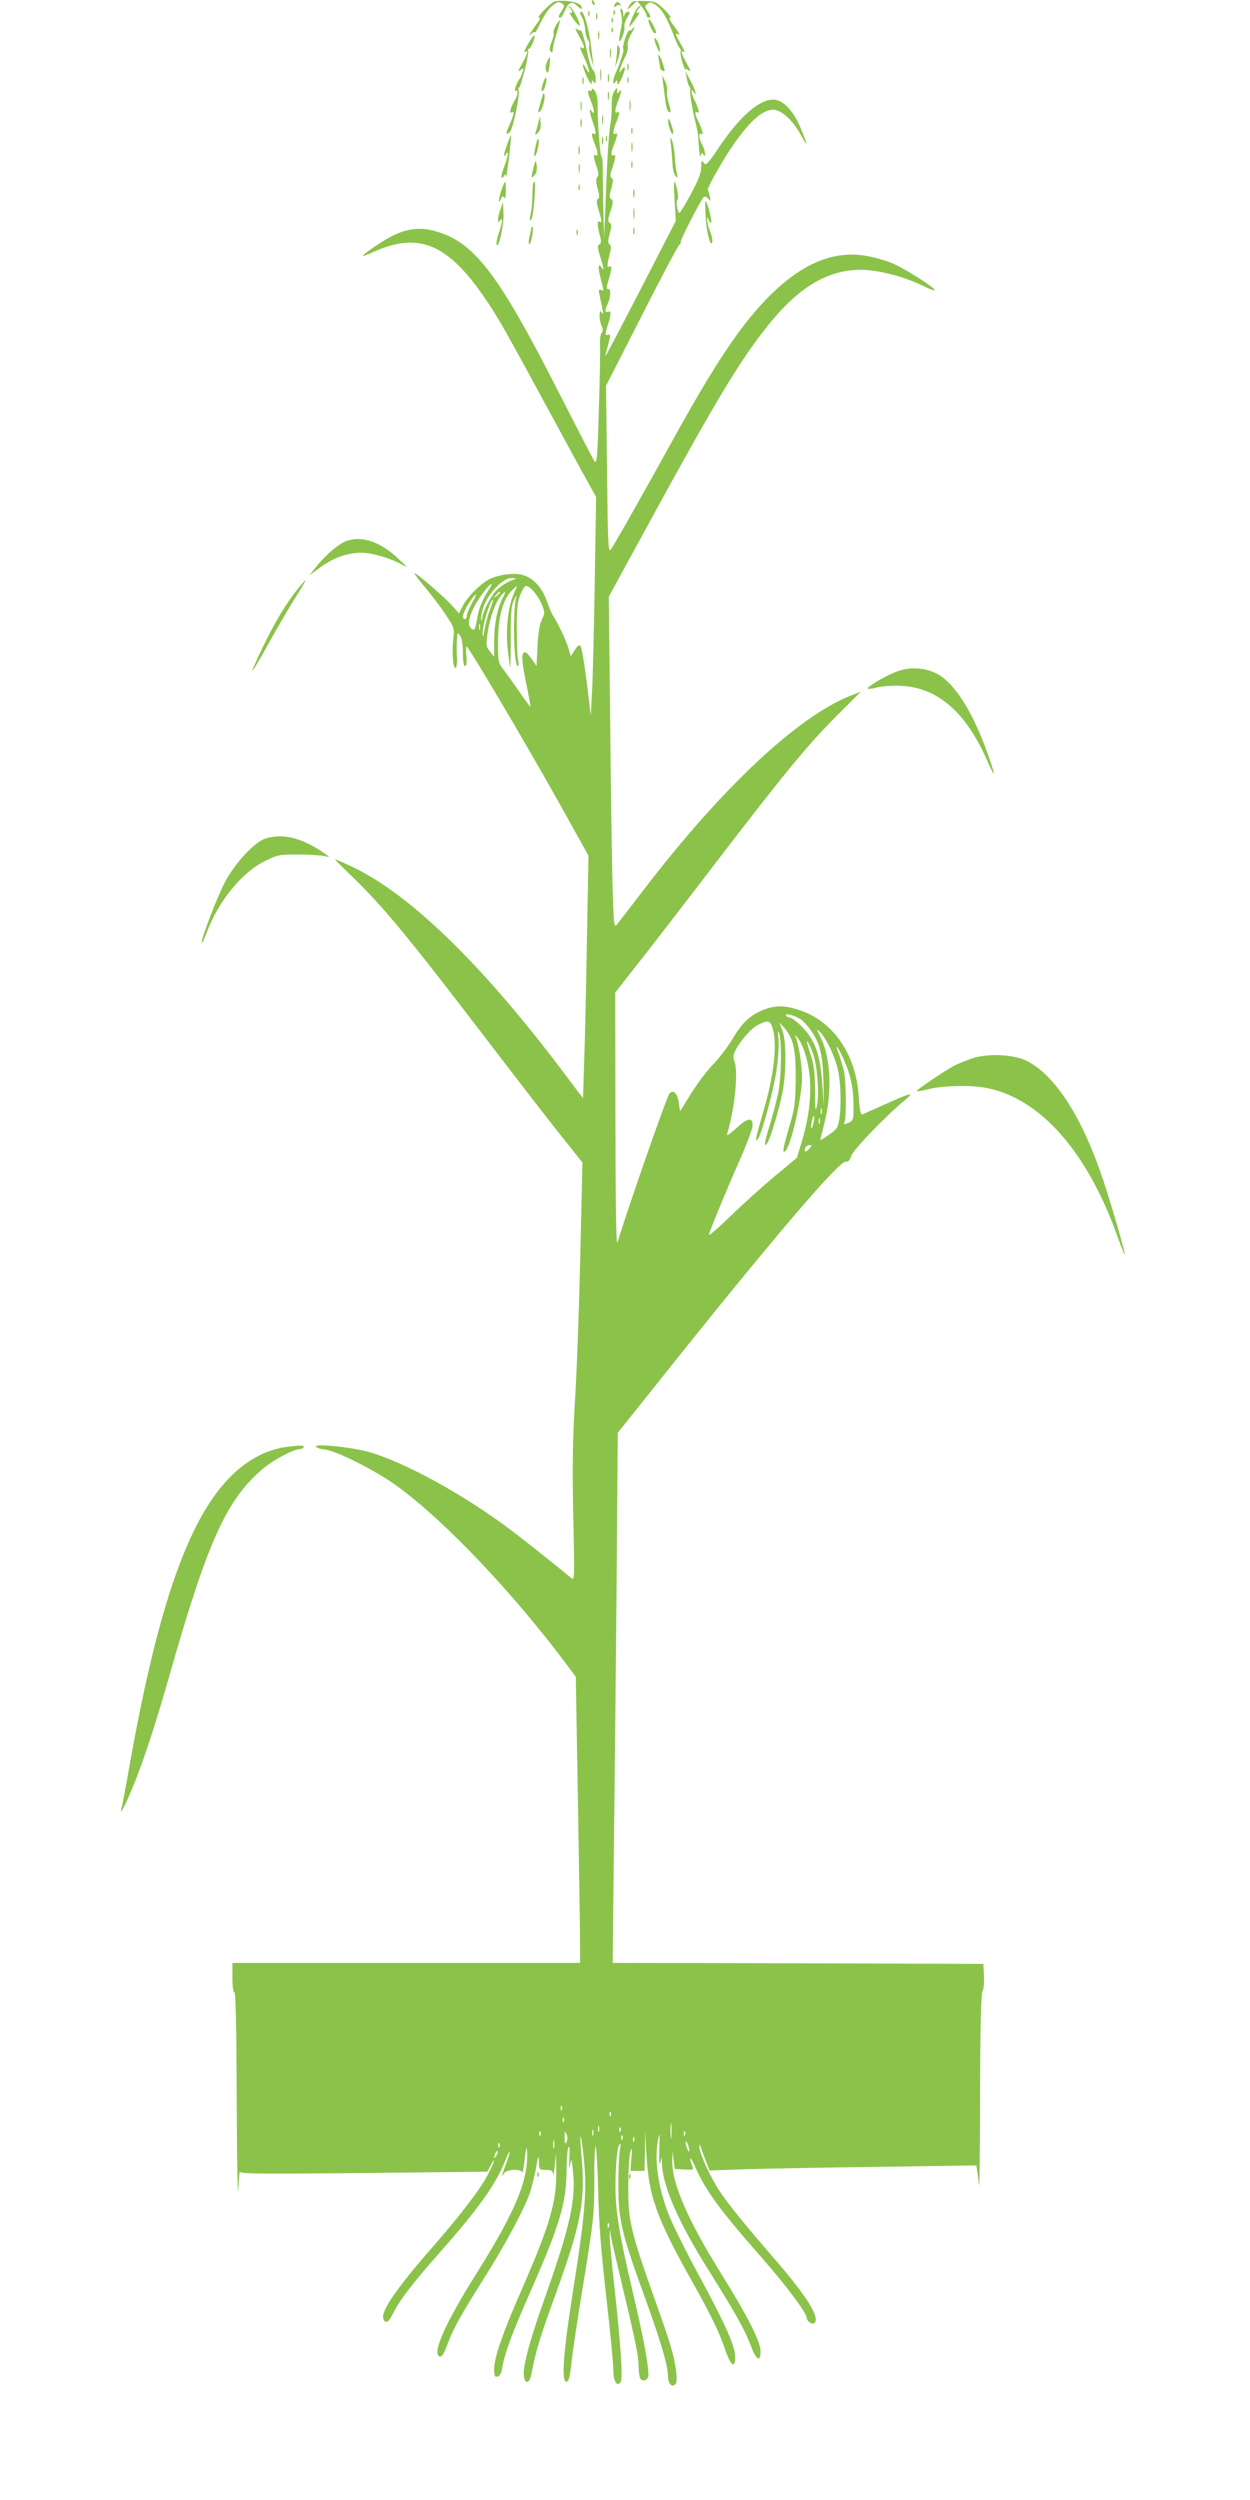 <?xml version="1.0" standalone="no"?>
<!DOCTYPE svg PUBLIC "-//W3C//DTD SVG 20010904//EN"
 "http://www.w3.org/TR/2001/REC-SVG-20010904/DTD/svg10.dtd">
<svg version="1.0" xmlns="http://www.w3.org/2000/svg"
 width="640pt" height="1280pt" viewBox="0 0 640 1280"
 preserveAspectRatio="xMidYMid meet">
<g transform="translate(0,1280) scale(0.1,-0.1)"
fill="#8bc34a" stroke="none">
<path d="M2841 12793 c-24 -9 -96 -83 -82 -83 9 0 5 -11 -11 -32 -13 -18 -28
-40 -33 -48 -8 -13 -7 -13 8 -1 9 7 17 10 17 5 0 -5 13 18 29 52 16 33 41 70
56 82 31 25 34 25 54 13 12 -8 12 -13 -2 -35 -19 -29 -21 -36 -8 -36 5 0 14
13 21 30 20 49 37 57 65 30 14 -13 25 -19 25 -13 0 20 -31 35 -78 38 -26 2
-53 1 -61 -2z"/>
<path d="M3030 12791 c0 -6 4 -13 10 -16 6 -3 7 1 4 9 -7 18 -14 21 -14 7z"/>
<path d="M3242 12793 c-7 -3 -17 -14 -23 -26 -11 -20 -9 -20 16 3 l27 25 24
-30 c13 -16 24 -36 24 -42 0 -7 5 -13 10 -13 14 0 13 7 -5 34 -14 21 -14 25 0
36 12 10 20 9 40 -4 33 -22 58 -63 92 -151 14 -38 30 -71 34 -73 4 -2 6 -9 4
-15 -3 -7 2 -32 9 -57 8 -25 15 -41 15 -36 1 5 9 2 18 -5 12 -10 8 2 -10 35
-29 52 -34 71 -15 60 7 -4 0 13 -15 38 -29 51 -33 63 -15 52 14 -9 5 8 -29 54
-15 19 -19 32 -11 32 6 0 -8 19 -31 42 -39 37 -50 42 -95 43 -28 1 -57 0 -64
-2z"/>
<path d="M3146 12774 c-5 -13 -4 -14 7 -6 8 7 18 8 22 4 5 -4 5 -1 1 6 -10 17
-23 15 -30 -4z"/>
<path d="M2918 12759 c15 -17 16 -33 0 -23 -6 4 1 -11 18 -34 16 -22 30 -37
32 -32 4 12 -35 87 -50 96 -10 6 -11 4 0 -7z"/>
<path d="M3262 12758 c-12 -15 -44 -90 -40 -94 2 -1 16 16 32 39 17 22 24 37
18 33 -16 -9 -16 6 0 22 7 7 9 12 6 12 -3 0 -10 -6 -16 -12z"/>
<path d="M3180 12729 c6 -20 6 -48 0 -73 -15 -64 -12 -87 6 -46 8 19 13 42 11
52 -3 9 4 30 14 47 15 25 16 31 5 31 -8 0 -17 -8 -19 -17 -4 -14 -5 -13 -6 4
0 12 -5 24 -10 28 -6 3 -6 -7 -1 -26z"/>
<path d="M3012 12730 c0 -14 2 -19 5 -12 2 6 2 18 0 25 -3 6 -5 1 -5 -13z"/>
<path d="M3141 12734 c0 -11 3 -14 6 -6 3 7 2 16 -1 19 -3 4 -6 -2 -5 -13z"/>
<path d="M2970 12734 c0 -3 5 -15 12 -27 6 -12 13 -39 14 -60 2 -22 9 -46 15
-53 6 -8 9 -20 6 -28 -3 -7 1 -36 9 -62 l14 -49 -6 45 c-3 25 -7 54 -8 65 -7
70 -35 175 -48 175 -4 0 -8 -3 -8 -6z"/>
<path d="M3052 12715 c0 -16 2 -22 5 -12 2 9 2 23 0 30 -3 6 -5 -1 -5 -18z"/>
<path d="M3131 12694 c0 -11 3 -14 6 -6 3 7 2 16 -1 19 -3 4 -6 -2 -5 -13z"/>
<path d="M2846 12670 c-9 -17 -15 -34 -12 -39 3 -5 -1 -26 -10 -46 -11 -27
-12 -41 -5 -48 8 -8 11 -5 11 9 0 10 9 48 20 83 11 36 18 66 17 68 -2 1 -11
-11 -21 -27z"/>
<path d="M3320 12696 c0 -15 24 -66 31 -66 12 0 11 6 -6 40 -13 26 -25 38 -25
26z"/>
<path d="M2963 12618 c28 -48 35 -74 17 -63 -15 9 -13 2 16 -61 24 -54 28 -89
4 -44 -23 43 -20 12 4 -41 15 -32 25 -46 26 -34 0 17 2 17 10 5 7 -11 10 -7
10 17 0 17 -6 38 -14 45 -7 8 -19 41 -26 74 -16 80 -32 135 -38 129 -3 -3 -12
1 -21 8 -8 6 -3 -9 12 -35z"/>
<path d="M3131 12644 c0 -11 3 -14 6 -6 3 7 2 16 -1 19 -3 4 -6 -2 -5 -13z"/>
<path d="M3235 12650 c-4 -6 -9 -8 -13 -6 -4 2 -14 -18 -23 -45 -8 -27 -12
-49 -8 -49 7 0 -13 -66 -36 -117 -18 -36 -21 -78 -5 -53 8 12 10 12 11 -5 0
-14 6 -8 20 20 23 50 25 77 3 49 -14 -18 -15 -18 -8 6 4 14 15 40 25 59 10 19
16 44 13 56 -3 13 4 37 16 58 12 20 20 37 17 37 -3 0 -9 -5 -12 -10z"/>
<path d="M3062 12620 c0 -19 2 -27 5 -17 2 9 2 25 0 35 -3 9 -5 1 -5 -18z"/>
<path d="M2718 12598 c-28 -43 -40 -71 -29 -64 18 11 13 -8 -16 -60 -21 -37
-23 -45 -9 -34 18 14 18 13 11 -10 -4 -14 -11 -30 -16 -35 -14 -19 -30 -67
-19 -60 15 9 12 -22 -4 -48 -20 -32 -31 -71 -17 -63 16 10 14 -6 -9 -60 -23
-52 -22 -58 0 -41 16 12 55 201 45 217 -3 4 -2 10 3 12 10 4 53 178 46 189 -3
5 -1 9 4 9 10 0 35 60 28 67 -2 2 -10 -7 -18 -19z"/>
<path d="M3351 12600 c0 -8 6 -28 14 -45 10 -23 13 -25 14 -10 0 11 -6 31 -14
45 -8 14 -14 19 -14 10z"/>
<path d="M3160 12555 c0 -11 -2 -38 -5 -60 l-5 -40 15 44 c10 29 11 49 5 60
-8 14 -9 13 -10 -4z"/>
<path d="M3123 12525 c0 -22 2 -30 4 -17 2 12 2 30 0 40 -3 9 -5 -1 -4 -23z"/>
<path d="M3374 12489 c3 -17 6 -35 6 -39 0 -4 6 -10 14 -13 12 -5 12 1 -1 39
-17 51 -28 58 -19 13z"/>
<path d="M2800 12481 c-8 -19 -9 -35 -2 -46 7 -14 10 -8 15 26 7 53 4 59 -13
20z"/>
<path d="M3212 12455 c0 -16 2 -22 5 -12 2 9 2 23 0 30 -3 6 -5 -1 -5 -18z"/>
<path d="M3073 12415 c0 -27 2 -38 4 -22 2 15 2 37 0 50 -2 12 -4 0 -4 -28z"/>
<path d="M3112 12400 c0 -19 2 -27 5 -17 2 9 2 25 0 35 -3 9 -5 1 -5 -18z"/>
<path d="M3516 12400 c3 -19 10 -40 15 -46 5 -6 6 -13 3 -16 -5 -6 10 -98 29
-173 5 -22 11 -51 12 -65 6 -95 8 -113 12 -96 4 15 7 16 14 5 15 -25 10 23 -6
51 -17 30 -20 64 -4 54 13 -8 4 25 -17 68 -17 33 -18 52 -3 42 13 -8 4 25 -17
68 -16 32 -19 62 -4 38 22 -34 9 16 -16 60 l-25 45 7 -35z"/>
<path d="M2781 12377 c-7 -21 -10 -41 -7 -44 8 -8 28 47 23 66 -2 9 -9 -1 -16
-22z"/>
<path d="M2982 12385 c0 -16 2 -22 5 -12 2 9 2 23 0 30 -3 6 -5 -1 -5 -18z"/>
<path d="M3212 12390 c0 -14 2 -19 5 -12 2 6 2 18 0 25 -3 6 -5 1 -5 -13z"/>
<path d="M3394 12380 c3 -19 8 -61 12 -92 3 -33 12 -59 19 -62 11 -4 11 4 0
42 -8 25 -12 55 -10 67 3 11 -2 34 -10 50 l-15 30 4 -35z"/>
<path d="M3030 12342 c0 -7 -4 -10 -10 -7 -14 9 -12 -10 5 -52 18 -42 21 -78
5 -53 -15 23 -12 -6 5 -55 17 -47 19 -69 5 -60 -14 9 -12 -10 5 -52 17 -41 19
-67 5 -58 -14 8 -12 -12 5 -60 10 -28 11 -43 3 -52 -8 -9 -7 -26 2 -59 10 -35
10 -48 1 -53 -8 -5 -7 -20 4 -57 18 -58 18 -67 5 -59 -13 8 -13 -20 1 -69 8
-30 8 -41 -2 -47 -11 -6 -10 -18 4 -62 19 -60 21 -80 7 -57 -17 28 -20 3 -5
-54 18 -69 18 -67 1 -60 -11 4 -12 -2 -5 -33 20 -94 21 -99 10 -83 -8 12 -11
8 -11 -18 0 -18 5 -42 11 -53 7 -15 7 -24 -1 -34 -6 -7 -9 -35 -8 -62 2 -26
-1 -175 -6 -331 -7 -248 -10 -281 -23 -263 -7 11 -96 183 -197 381 -287 562
-411 728 -593 789 -112 38 -195 22 -317 -60 -96 -64 -103 -75 -24 -39 256 115
413 30 642 -348 31 -51 135 -240 232 -420 98 -180 197 -363 222 -407 l44 -80
-7 -440 c-4 -242 -10 -494 -14 -560 l-6 -120 -21 173 c-12 96 -26 178 -32 184
-8 8 -16 1 -30 -21 l-19 -31 -13 42 c-11 39 -54 129 -80 168 -5 8 -20 42 -31
75 -26 71 -71 118 -126 132 -45 11 -117 1 -165 -21 -45 -22 -115 -91 -139
-139 l-19 -37 -33 37 c-37 42 -189 174 -195 168 -2 -2 23 -35 55 -73 32 -38
79 -100 104 -138 45 -67 46 -71 40 -124 -8 -69 -2 -150 11 -150 5 0 9 21 8 48
-2 26 -2 67 -1 92 2 42 3 44 16 26 10 -13 15 -44 15 -88 0 -44 4 -68 11 -68 8
0 10 17 7 50 -3 28 -2 50 1 50 10 0 310 -508 472 -798 l152 -273 -8 -432 c-4
-238 -10 -517 -14 -621 l-6 -189 -116 154 c-413 545 -780 899 -1074 1035 -41
19 -76 34 -79 34 -3 0 36 -39 86 -87 161 -156 281 -301 688 -833 145 -190 315
-410 378 -489 l114 -143 -11 -482 c-6 -264 -18 -596 -27 -736 -12 -194 -14
-336 -9 -590 7 -326 7 -335 -11 -319 -46 39 -236 191 -311 247 -233 176 -536
343 -718 396 -95 28 -305 48 -275 27 8 -6 23 -11 32 -11 56 0 272 -108 388
-194 247 -182 591 -546 867 -916 l41 -55 11 -640 c6 -352 11 -682 11 -732 l0
-93 -890 0 -890 0 0 -75 c0 -43 4 -75 10 -75 7 0 11 -194 12 -557 1 -307 5
-511 8 -453 3 58 7 99 8 91 2 -11 101 -12 635 -7 l632 7 17 32 c29 54 20 20
-11 -41 -39 -77 -135 -203 -282 -372 -190 -217 -271 -335 -256 -373 11 -28 26
-19 51 31 35 69 97 150 240 312 199 225 288 351 334 471 12 30 21 48 21 42 1
-7 -8 -36 -19 -65 -22 -58 -25 -72 -9 -45 12 20 85 24 92 5 2 -7 7 14 11 47
10 85 14 96 15 48 4 -141 -64 -302 -260 -614 -157 -250 -225 -402 -191 -423
13 -8 25 10 46 69 25 68 72 153 184 330 107 168 211 363 237 443 9 30 23 86
30 125 11 63 13 66 14 30 1 -42 2 -43 36 -43 29 0 35 -4 37 -22 1 -13 4 6 8
42 l7 65 1 -88 c3 -158 -32 -278 -178 -612 -97 -222 -140 -346 -140 -406 0
-33 3 -40 17 -37 12 2 20 17 25 47 13 75 47 168 143 386 151 343 184 454 186
620 0 55 4 109 9 120 6 13 8 -5 5 -55 -2 -51 -1 -62 4 -35 7 38 8 36 15 -36
15 -139 -17 -283 -134 -614 -87 -244 -123 -377 -118 -428 5 -49 31 -41 40 13
19 106 44 187 123 404 134 371 154 483 131 721 -4 50 -6 88 -3 85 3 -3 11 -58
17 -122 16 -152 4 -289 -57 -673 -49 -309 -60 -460 -33 -460 12 0 18 24 27
105 6 58 30 215 52 350 62 378 64 403 64 589 -1 96 3 168 7 160 4 -7 10 -113
13 -234 3 -160 15 -305 41 -535 20 -173 36 -340 36 -371 0 -60 18 -91 37 -67
13 16 3 175 -31 488 -15 129 -25 249 -24 265 l1 30 4 -30 c2 -16 31 -140 63
-275 66 -276 80 -346 80 -404 0 -23 4 -47 9 -55 12 -19 41 -6 41 18 0 56 -27
200 -76 407 -81 347 -97 452 -92 614 3 83 9 143 17 155 10 17 11 12 4 -30 -4
-27 -8 -111 -7 -185 0 -166 19 -242 134 -558 83 -229 120 -355 120 -408 0 -38
22 -61 38 -41 8 9 8 32 3 72 -13 86 -24 125 -112 372 -121 341 -134 398 -132
573 0 80 5 159 11 175 8 24 9 17 5 -35 l-5 -65 36 0 36 0 2 100 1 100 7 -120
c12 -210 52 -322 230 -640 101 -180 141 -262 171 -350 30 -89 54 -107 53 -40
-1 54 -49 163 -186 416 -64 118 -132 255 -152 305 -58 147 -77 284 -56 394 7
35 8 23 6 -55 -2 -58 0 -87 4 -70 l8 30 1 -31 c4 -119 85 -304 246 -559 132
-210 182 -301 211 -379 25 -71 50 -82 48 -23 -2 52 -68 181 -199 392 -174 278
-257 470 -253 585 l1 45 6 -45 6 -45 49 -3 c42 -3 48 -1 42 13 -21 56 -12 59
12 4 55 -125 123 -219 341 -467 123 -140 231 -284 231 -308 0 -19 29 -39 41
-27 28 28 -43 140 -206 328 -153 177 -228 269 -281 347 -46 69 -105 198 -103
227 0 13 1 14 6 1 2 -8 14 -39 25 -69 l21 -54 201 7 c111 3 418 9 683 12 l482
7 5 -34 c3 -19 7 -50 9 -69 2 -19 5 195 5 476 1 341 5 513 13 521 5 5 9 38 7
74 l-3 64 -949 3 -949 2 6 573 c4 314 10 925 14 1357 l6 784 300 376 c520 650
835 1017 867 1012 13 -2 21 7 29 31 11 32 178 205 276 286 51 42 29 37 -110
-26 -55 -24 -105 -47 -111 -49 -7 -3 -13 26 -17 88 -12 209 -121 376 -284 439
-86 32 -138 35 -203 9 -69 -27 -111 -66 -163 -155 -23 -38 -67 -95 -97 -126
-30 -30 -80 -97 -111 -147 l-57 -92 -7 46 c-7 46 -27 66 -47 46 -13 -13 -215
-592 -266 -762 -7 -25 -10 149 -11 622 l-1 656 101 129 c56 70 238 306 404
523 371 484 484 621 636 772 l117 117 -51 -20 c-271 -106 -662 -473 -1060
-993 -67 -87 -129 -168 -138 -179 -15 -19 -17 -5 -23 209 -3 126 -9 508 -12
849 l-7 620 123 225 c422 776 542 977 695 1167 175 219 345 305 543 276 85
-13 180 -42 255 -80 27 -13 51 -22 53 -20 9 9 -151 111 -217 139 -38 16 -104
34 -147 40 -167 24 -329 -49 -498 -223 -138 -144 -266 -336 -472 -709 -167
-302 -308 -551 -325 -574 -13 -17 -15 35 -19 410 l-5 429 180 353 c98 194 186
359 194 367 8 8 12 15 8 15 -8 0 106 223 119 232 5 4 16 -1 23 -10 12 -15 12
-13 7 13 -4 17 -8 32 -10 34 -2 2 13 34 33 70 134 240 243 356 317 337 39 -10
91 -62 126 -126 38 -71 38 -58 -1 35 -36 88 -91 145 -139 145 -74 0 -170 -84
-278 -243 -59 -88 -68 -96 -79 -81 -11 16 -13 13 -13 -22 0 -29 -14 -66 -52
-136 -29 -54 -56 -98 -59 -98 -11 0 -20 65 -10 68 9 3 -5 81 -16 92 -3 3 -3
-41 1 -98 l6 -103 -176 -342 c-97 -188 -179 -344 -182 -347 -3 -3 -2 6 2 20
23 80 24 92 10 86 -16 -6 -17 1 -5 40 21 65 22 84 6 78 -17 -7 -20 8 -6 34 17
35 21 82 7 82 -12 0 -12 7 0 47 17 55 18 77 4 68 -13 -8 -13 6 1 62 9 34 9 47
0 52 -9 6 -9 19 1 55 10 38 10 49 0 55 -11 6 -10 18 4 61 14 42 14 54 4 60
-11 7 -11 16 0 55 10 36 10 49 1 54 -8 6 -8 18 4 50 17 50 19 75 5 66 -14 -9
-12 17 5 58 17 42 19 61 5 52 -14 -9 -12 17 5 58 17 42 19 61 5 52 -14 -9 -12
17 5 58 17 42 20 71 5 47 -8 -12 -10 -12 -10 5 0 19 0 19 -15 -2 -9 -12 -14
-41 -13 -74 0 -30 -2 -67 -5 -84 -9 -42 -18 -178 -26 -400 l-8 -190 -4 155
c-2 85 -3 178 -3 205 0 28 -3 52 -7 55 -7 5 -20 182 -19 270 0 26 -6 54 -15
65 -9 12 -14 15 -15 7z m-420 -2518 c-19 -8 -48 -27 -64 -42 -31 -29 -75 -114
-77 -147 0 -11 -3 -14 -6 -8 -2 7 3 36 12 64 23 69 99 149 141 149 l29 -1 -35
-15z m-106 -41 c-31 -47 -52 -97 -59 -138 -12 -71 -15 -77 -31 -64 -20 16 -17
47 10 105 21 45 80 124 93 124 3 0 -3 -12 -13 -27z m125 -27 c-28 -65 -41
-183 -29 -284 5 -47 11 -86 12 -88 2 -1 3 68 3 154 0 130 3 163 18 192 9 19
14 26 11 15 -20 -64 -14 -355 7 -355 5 0 6 12 2 28 -4 15 -7 86 -7 157 -1 103
3 140 17 178 10 26 24 47 31 47 20 0 63 -52 81 -97 15 -38 15 -43 0 -74 -12
-22 -19 -67 -23 -136 l-5 -103 -24 35 c-13 19 -28 35 -34 35 -21 0 -20 -35 4
-153 14 -67 24 -123 23 -125 -2 -1 -27 32 -56 75 -30 43 -66 94 -82 114 -27
35 -28 42 -28 142 0 123 23 213 66 258 15 16 29 29 30 29 2 0 -6 -20 -17 -44z
m-69 10 c0 -2 -8 -10 -17 -17 -16 -13 -17 -12 -4 4 13 16 21 21 21 13z m11
-33 c-26 -53 -41 -131 -41 -220 l0 -76 -22 28 c-20 26 -21 31 -10 102 12 78
41 154 69 185 24 27 25 22 4 -19z m-156 -24 c-13 -24 -25 -52 -25 -61 0 -10
-4 -18 -10 -18 -19 0 -10 33 21 82 39 60 49 57 14 -3z m94 -30 c-11 -27 -23
-73 -28 -102 -6 -36 -9 -43 -10 -21 -1 43 39 174 53 174 2 0 -5 -23 -15 -51z
m-52 -101 c-3 -7 -5 -2 -5 12 0 14 2 19 5 13 2 -7 2 -19 0 -25z m1643 -1997
c14 -10 37 -35 52 -57 47 -67 61 -127 64 -264 l2 -125 -8 115 c-10 154 -38
229 -112 301 -22 21 -46 39 -54 39 -7 0 -16 5 -19 10 -10 16 45 1 75 -19z
m-139 -68 c16 -80 -2 -231 -48 -387 -43 -149 -49 -174 -35 -161 19 18 80 240
97 350 9 60 14 134 11 164 -4 39 -3 48 3 31 15 -42 12 -226 -5 -308 -9 -42
-29 -117 -44 -167 -27 -83 -31 -119 -10 -85 15 23 58 167 75 250 21 101 22
262 2 320 l-16 45 29 -33 c43 -52 55 -109 54 -262 -2 -115 -6 -148 -29 -225
-34 -115 -41 -150 -27 -141 26 16 74 208 87 346 6 60 -10 181 -29 235 -8 20
-7 20 8 1 31 -39 58 -130 63 -216 6 -99 -8 -202 -42 -316 l-25 -82 -112 -93
c-62 -52 -164 -143 -225 -203 -62 -60 -113 -104 -113 -99 0 13 78 203 159 387
34 77 62 153 64 170 3 48 -25 44 -84 -11 -35 -32 -50 -41 -46 -28 38 123 57
311 39 365 -9 26 -9 38 4 63 27 52 81 113 116 130 56 28 65 23 79 -40z m288
-77 c17 -34 36 -87 42 -117 14 -64 17 -185 6 -251 -7 -42 -14 -52 -53 -78 -24
-17 -44 -29 -44 -27 0 2 9 39 20 83 42 163 34 343 -21 448 -20 39 -20 40 -1
23 11 -10 34 -46 51 -81z m-83 -41 c20 -63 29 -207 16 -260 -7 -32 -9 -16 -9
80 -1 101 -5 133 -26 195 -14 43 -19 66 -11 55 8 -11 22 -42 30 -70z m153 -17
c36 -80 51 -150 51 -242 0 -69 -1 -73 -26 -85 -23 -10 -26 -10 -20 5 11 28 8
219 -4 265 -6 24 -18 61 -25 82 -24 60 -6 42 24 -25z m-112 -280 c-3 -7 -5 -2
-5 12 0 14 2 19 5 13 2 -7 2 -19 0 -25z m-42 -48 c-9 -41 -17 -33 -9 9 4 17 9
30 11 27 3 -2 2 -19 -2 -36z m32 -2 c-3 -7 -5 -2 -5 12 0 14 2 19 5 13 2 -7 2
-19 0 -25z m-54 -130 c-18 -20 -29 -17 -20 5 3 7 12 14 21 14 15 0 14 -2 -1
-19z m-1266 -4920 c-3 -8 -6 -5 -6 6 -1 11 2 17 5 13 3 -3 4 -12 1 -19z m250
-30 c-3 -8 -6 -5 -6 6 -1 11 2 17 5 13 3 -3 4 -12 1 -19z m-240 -30 c-3 -8 -6
-5 -6 6 -1 11 2 17 5 13 3 -3 4 -12 1 -19z m550 -80 c-2 -18 -4 -4 -4 32 0 36
2 50 4 33 2 -18 2 -48 0 -65z m-370 30 c-3 -7 -5 -2 -5 12 0 14 2 19 5 13 2
-7 2 -19 0 -25z m110 0 c-3 -8 -6 -5 -6 6 -1 11 2 17 5 13 3 -3 4 -12 1 -19z
m-140 -20 c-3 -7 -5 -2 -5 12 0 14 2 19 5 13 2 -7 2 -19 0 -25z m-270 0 c-3
-8 -6 -5 -6 6 -1 11 2 17 5 13 3 -3 4 -12 1 -19z m133 -36 c-7 -13 -9 -8 -9
23 0 35 1 37 10 17 6 -15 5 -30 -1 -40z m607 36 c-3 -8 -6 -5 -6 6 -1 11 2 17
5 13 3 -3 4 -12 1 -19z m-320 -20 c-3 -8 -6 -5 -6 6 -1 11 2 17 5 13 3 -3 4
-12 1 -19z m60 -10 c-3 -8 -6 -5 -6 6 -1 11 2 17 5 13 3 -3 4 -12 1 -19z
m-410 -35 c-3 -10 -5 -2 -5 17 0 19 2 27 5 18 2 -10 2 -26 0 -35z m692 -13 c0
-9 -4 -8 -9 5 -5 11 -9 27 -9 35 0 9 4 8 9 -5 5 -11 9 -27 9 -35z m-972 18
c-3 -8 -6 -5 -6 6 -1 11 2 17 5 13 3 -3 4 -12 1 -19z m-16 -45 c-12 -20 -14
-14 -5 12 4 9 9 14 11 11 3 -2 0 -13 -6 -23z m576 -365 c-3 -8 -6 -5 -6 6 -1
11 2 17 5 13 3 -3 4 -12 1 -19z"/>
<path d="M3112 12310 c0 -19 2 -27 5 -17 2 9 2 25 0 35 -3 9 -5 1 -5 -18z"/>
<path d="M2780 12319 c0 -2 -7 -26 -15 -53 -12 -40 -12 -46 -1 -37 15 12 31
79 22 89 -3 3 -6 3 -6 1z"/>
<path d="M3223 12260 c0 -25 2 -35 4 -22 2 12 2 32 0 45 -2 12 -4 2 -4 -23z"/>
<path d="M2973 12255 c0 -22 2 -30 4 -17 2 12 2 30 0 40 -3 9 -5 -1 -4 -23z"/>
<path d="M3083 12185 c0 -22 2 -30 4 -17 2 12 2 30 0 40 -3 9 -5 -1 -4 -23z"/>
<path d="M2757 12175 c-4 -16 -10 -39 -14 -50 -5 -18 -4 -19 12 -4 11 11 15
28 13 50 l-3 34 -8 -30z"/>
<path d="M2972 12170 c0 -19 2 -27 5 -17 2 9 2 25 0 35 -3 9 -5 1 -5 -18z"/>
<path d="M3421 12183 c-1 -27 20 -82 25 -67 3 5 -2 28 -10 50 -10 27 -15 32
-15 17z"/>
<path d="M3232 12130 c0 -14 2 -19 5 -12 2 6 2 18 0 25 -3 6 -5 1 -5 -13z"/>
<path d="M2597 12062 c-19 -52 -22 -75 -7 -52 17 27 12 -10 -10 -67 -11 -29
-16 -53 -11 -53 5 0 12 6 14 13 3 7 6 3 7 -8 1 -11 8 32 16 95 7 63 12 116 10
117 -1 1 -10 -19 -19 -45z"/>
<path d="M3082 12080 c0 -19 2 -27 5 -17 2 9 2 25 0 35 -3 9 -5 1 -5 -18z"/>
<path d="M3102 12090 c0 -14 2 -19 5 -12 2 6 2 18 0 25 -3 6 -5 1 -5 -13z"/>
<path d="M2743 12055 c-6 -27 -10 -52 -7 -54 7 -8 25 54 22 78 -2 20 -6 14
-15 -24z"/>
<path d="M3435 12060 c3 -25 6 -69 8 -97 1 -29 9 -58 16 -65 11 -11 12 -8 6
17 -4 17 -9 55 -10 85 -2 30 -8 66 -14 80 -10 22 -11 19 -6 -20z"/>
<path d="M3233 12045 c0 -22 2 -30 4 -17 2 12 2 30 0 40 -3 9 -5 -1 -4 -23z"/>
<path d="M2962 12030 c0 -19 2 -27 5 -17 2 9 2 25 0 35 -3 9 -5 1 -5 -18z"/>
<path d="M2738 11965 c-3 -11 -9 -33 -13 -50 -6 -28 -5 -29 10 -14 11 10 15
28 13 50 -3 27 -5 30 -10 14z"/>
<path d="M3232 11955 c0 -16 2 -22 5 -12 2 9 2 23 0 30 -3 6 -5 -1 -5 -18z"/>
<path d="M2963 11935 c0 -22 2 -30 4 -17 2 12 2 30 0 40 -3 9 -5 -1 -4 -23z"/>
<path d="M2566 11823 c-15 -43 -15 -77 0 -39 5 14 9 15 15 4 6 -8 9 5 9 35 0
26 -2 47 -4 47 -2 0 -11 -21 -20 -47z"/>
<path d="M2728 11848 c-1 -13 -2 -43 -3 -68 0 -25 -4 -61 -9 -80 -6 -27 -5
-32 4 -24 12 12 26 194 16 194 -4 0 -7 -10 -8 -22z"/>
<path d="M2962 11840 c0 -14 2 -19 5 -12 2 6 2 18 0 25 -3 6 -5 1 -5 -13z"/>
<path d="M3242 11810 c0 -19 2 -27 5 -17 2 9 2 25 0 35 -3 9 -5 1 -5 -18z"/>
<path d="M3613 11690 c5 -84 26 -163 34 -128 2 9 -3 33 -11 53 -9 21 -15 47
-15 59 1 17 2 17 6 4 2 -10 8 -18 13 -18 9 0 -16 100 -27 110 -3 3 -3 -33 0
-80z"/>
<path d="M2563 11731 c-16 -42 -18 -84 -3 -61 16 24 13 -9 -6 -63 -9 -26 -14
-52 -11 -59 9 -27 38 102 35 159 l-3 58 -12 -34z"/>
<path d="M3243 11705 c0 -27 2 -38 4 -22 2 15 2 37 0 50 -2 12 -4 0 -4 -28z"/>
<path d="M2720 11634 c0 -5 -4 -26 -9 -46 -5 -21 -5 -38 -1 -38 10 0 24 79 16
87 -3 4 -6 2 -6 -3z"/>
<path d="M3242 11615 c0 -16 2 -22 5 -12 2 9 2 23 0 30 -3 6 -5 -1 -5 -18z"/>
<path d="M2952 11610 c0 -14 2 -19 5 -12 2 6 2 18 0 25 -3 6 -5 1 -5 -13z"/>
<path d="M1764 10026 c-38 -17 -103 -74 -147 -130 l-32 -41 59 43 c67 48 137
72 208 72 52 0 151 -29 208 -62 30 -17 27 -12 -20 31 -98 92 -195 122 -276 87z"/>
<path d="M1527 9788 c-59 -73 -117 -168 -179 -296 -33 -68 -58 -125 -56 -127
2 -2 39 60 82 138 43 78 105 184 137 235 32 50 56 92 54 92 -2 0 -19 -19 -38
-42z"/>
<path d="M4580 9357 c-63 -26 -144 -76 -137 -83 2 -3 26 0 51 7 26 6 82 10
126 7 184 -11 328 -138 435 -384 45 -102 44 -81 0 43 -75 207 -163 348 -250
399 -66 38 -152 43 -225 11z"/>
<path d="M1360 8507 c-56 -17 -159 -128 -209 -225 -42 -81 -126 -301 -118
-309 3 -2 14 23 27 56 59 158 179 305 298 363 62 31 74 33 167 33 55 0 116 -4
135 -8 33 -8 32 -6 -20 28 -105 68 -195 88 -280 62z"/>
<path d="M4980 7382 c-30 -10 -71 -27 -90 -36 -49 -25 -201 -128 -197 -133 2
-2 33 3 68 12 73 17 212 20 288 5 275 -52 517 -325 671 -757 22 -60 39 -103
39 -97 1 19 -85 313 -125 424 -107 303 -241 503 -381 570 -66 32 -196 37 -273
12z"/>
<path d="M1454 5390 c-29 -4 -77 -19 -108 -33 -317 -145 -515 -621 -696 -1672
-12 -66 -24 -129 -27 -140 -15 -54 20 12 65 125 52 130 112 313 182 560 194
680 290 892 474 1048 52 45 158 102 188 102 9 0 20 5 23 10 7 11 -24 11 -101
0z"/>
<path d="M2751 1664 c0 -11 3 -14 6 -6 3 7 2 16 -1 19 -3 4 -6 -2 -5 -13z"/>
<path d="M3221 1654 c0 -11 3 -14 6 -6 3 7 2 16 -1 19 -3 4 -6 -2 -5 -13z"/>
</g>
</svg>
